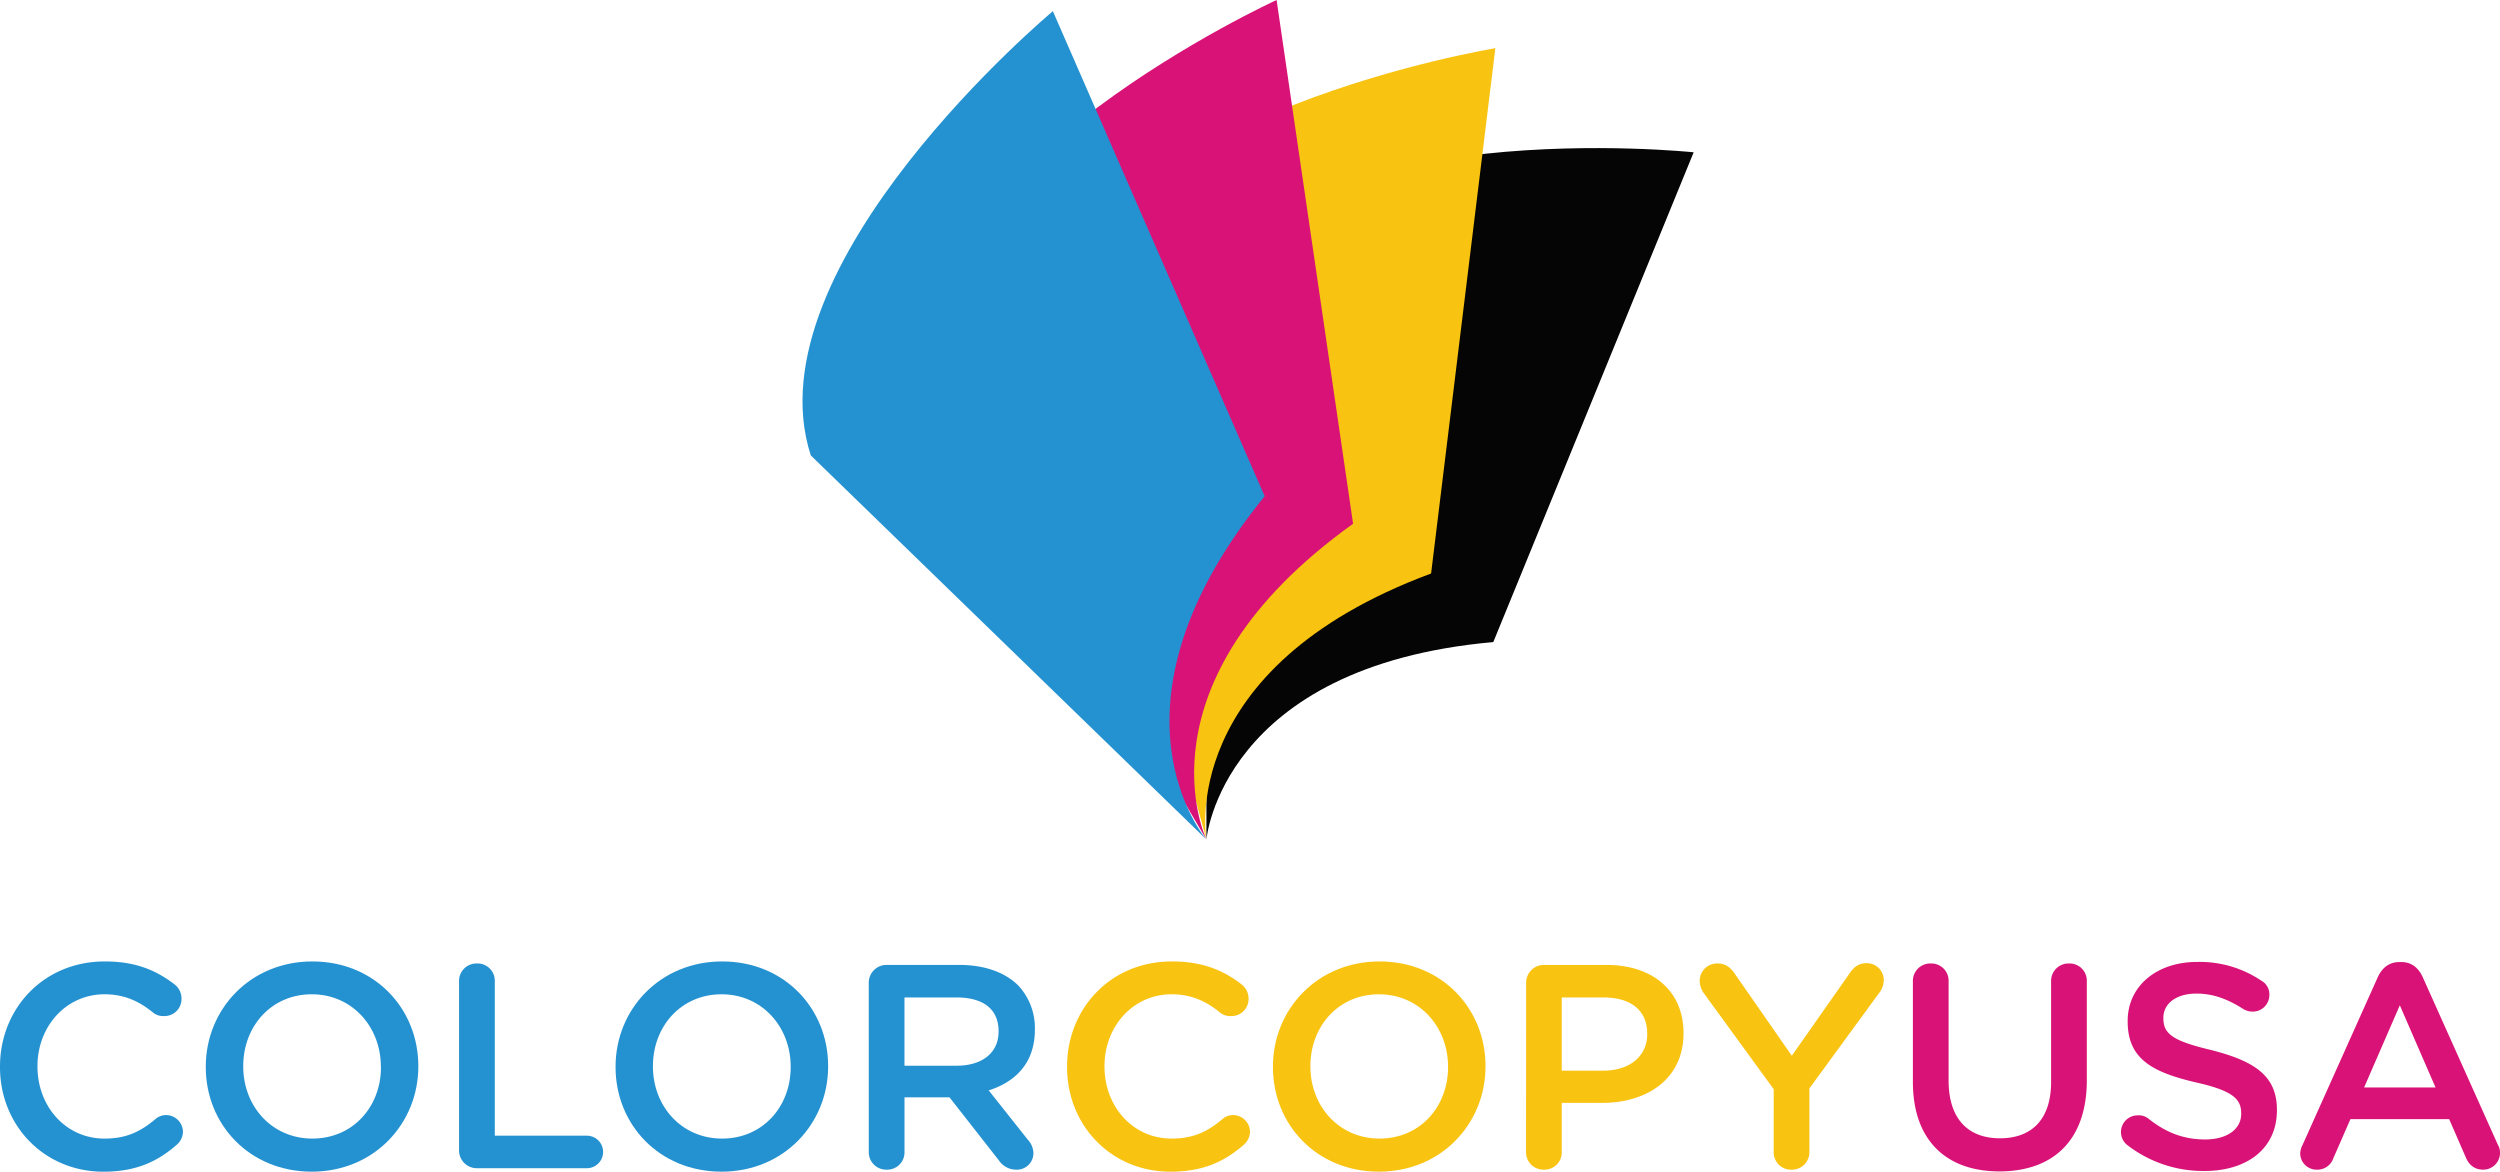 <svg id="Graphic" xmlns="http://www.w3.org/2000/svg" viewBox="0 0 861 403.53"><defs><style>.cls-1{fill:#2492d1;}.cls-2{fill:#f8c311;}.cls-3{fill:#d91277;}.cls-4{fill:#050505;}</style></defs><path class="cls-1" d="M70.13,407.93v-.2c0-19.9,14.91-36.21,36.11-36.21,10.8,0,17.9,3.2,24,7.9a6.15,6.15,0,0,1,2.4,4.91,5.86,5.86,0,0,1-6.1,6,5.4,5.4,0,0,1-3.7-1.21c-4.8-3.9-9.9-6.29-16.7-6.29-13.3,0-23.1,11.1-23.1,24.7v.2c0,13.7,9.7,24.8,23.1,24.8,7.5,0,12.4-2.4,17.5-6.7a5.6,5.6,0,0,1,3.7-1.4,5.85,5.85,0,0,1,5.8,5.7,6.08,6.08,0,0,1-2,4.4c-6.7,5.9-14.1,9.4-25.4,9.4C85.34,443.93,70.13,428,70.13,407.93Z" transform="translate(-70.13 -40.4)"/><path class="cls-1" d="M141,407.93v-.2c0-19.61,15.2-36.21,36.7-36.21s36.5,16.31,36.5,36v.2c0,19.6-15.2,36.2-36.7,36.2S141,427.63,141,407.93Zm60.3,0v-.2c0-13.6-9.8-24.9-23.8-24.9s-23.6,11.1-23.6,24.7v.2c0,13.6,9.8,24.8,23.8,24.8S201.34,421.53,201.34,407.93Z" transform="translate(-70.13 -40.4)"/><path class="cls-1" d="M228.23,378.32a6,6,0,0,1,6.2-6.1,5.94,5.94,0,0,1,6.11,6.1v53.21h31.7a5.6,5.6,0,0,1,0,11.2H234.43a6.11,6.11,0,0,1-6.2-6.2Z" transform="translate(-70.13 -40.4)"/><path class="cls-1" d="M282.13,407.93v-.2c0-19.61,15.2-36.21,36.71-36.21s36.5,16.31,36.5,36v.2c0,19.6-15.2,36.2-36.7,36.2S282.13,427.63,282.13,407.93Zm60.31,0v-.2c0-13.6-9.8-24.9-23.8-24.9S295,393.93,295,407.53v.2c0,13.6,9.8,24.8,23.81,24.8S342.44,421.53,342.44,407.93Z" transform="translate(-70.13 -40.4)"/><path class="cls-1" d="M369.33,378.92a6.11,6.11,0,0,1,6.2-6.2h25c8.8,0,15.71,2.6,20.21,7a21.35,21.35,0,0,1,5.8,15.11v.2c0,11.3-6.5,17.9-15.9,20.9l13.4,16.9a7.13,7.13,0,0,1,2,4.7,5.68,5.68,0,0,1-5.9,5.7,7.16,7.16,0,0,1-6-3.2l-17-21.7h-15.5v18.8a5.94,5.94,0,0,1-6.1,6.1,6,6,0,0,1-6.2-6.1Zm30.3,28.51c8.81,0,14.41-4.5,14.41-11.7v-.2c0-7.61-5.31-11.61-14.51-11.61h-17.9v23.51Z" transform="translate(-70.13 -40.4)"/><path class="cls-2" d="M437.63,407.93v-.2c0-19.9,14.9-36.21,36.1-36.21,10.8,0,17.91,3.2,24,7.9a6.15,6.15,0,0,1,2.4,4.91,5.86,5.86,0,0,1-6.1,6,5.43,5.43,0,0,1-3.71-1.21c-4.8-3.9-9.9-6.29-16.7-6.29-13.3,0-23.1,11.1-23.1,24.7v.2c0,13.7,9.7,24.8,23.1,24.8,7.5,0,12.4-2.4,17.51-6.7a5.58,5.58,0,0,1,3.7-1.4,5.85,5.85,0,0,1,5.8,5.7,6.08,6.08,0,0,1-2,4.4c-6.7,5.9-14.11,9.4-25.41,9.4C452.83,443.93,437.63,428,437.63,407.93Z" transform="translate(-70.13 -40.4)"/><path class="cls-2" d="M508.53,407.93v-.2c0-19.61,15.2-36.21,36.7-36.21s36.51,16.31,36.51,36v.2c0,19.6-15.2,36.2-36.71,36.2S508.53,427.63,508.53,407.93Zm60.31,0v-.2c0-13.6-9.8-24.9-23.81-24.9s-23.6,11.1-23.6,24.7v.2c0,13.6,9.8,24.8,23.8,24.8S568.84,421.53,568.84,407.93Z" transform="translate(-70.13 -40.4)"/><path class="cls-2" d="M595.73,378.92a6.11,6.11,0,0,1,6.2-6.2h21.4c16.4,0,26.6,9.3,26.6,23.41v.2c0,15.6-12.5,23.9-28,23.9H608v16.9a5.94,5.94,0,0,1-6.1,6.1,6,6,0,0,1-6.2-6.1Zm26.6,30.21c9.3,0,15.1-5.2,15.1-12.5v-.2c0-8.31-5.9-12.51-15.1-12.51H608v25.21Z" transform="translate(-70.13 -40.4)"/><path class="cls-2" d="M681,415.53l-24.1-33.11a7.61,7.61,0,0,1-1.4-4.3,6,6,0,0,1,6.2-5.9c2.7,0,4.5,1.4,6,3.7L687.23,404,707,375.82c1.5-2.3,3.2-3.7,5.9-3.7a5.83,5.83,0,0,1,6,6,7.44,7.44,0,0,1-1.7,4.4l-23.91,32.71v21.9a6,6,0,0,1-6.2,6.1,5.94,5.94,0,0,1-6.1-6.1Z" transform="translate(-70.13 -40.4)"/><path class="cls-3" d="M728.93,413V378.32a6,6,0,0,1,6.2-6.1,5.94,5.94,0,0,1,6.1,6.1v34.21c0,13.1,6.6,19.9,17.7,19.9,10.9,0,17.6-6.5,17.6-19.4V378.32a6,6,0,0,1,6.21-6.1,5.93,5.93,0,0,1,6.09,6.1v34.11c0,20.9-11.79,31.4-30.1,31.4C740.63,443.83,728.93,433.33,728.93,413Z" transform="translate(-70.13 -40.4)"/><path class="cls-3" d="M803,434.93a5.65,5.65,0,0,1-2.4-4.7,5.72,5.72,0,0,1,5.8-5.7,5.16,5.16,0,0,1,3.6,1.1c5.9,4.7,12,7.2,19.6,7.2s12.4-3.6,12.4-8.8v-.2c0-4.9-2.8-7.8-15.8-10.7-14.9-3.5-23.3-8.1-23.3-20.9V392c0-12,10-20.31,23.9-20.31a38,38,0,0,1,22.2,6.5,5.36,5.36,0,0,1,2.7,4.9,5.72,5.72,0,0,1-5.8,5.71,6.12,6.12,0,0,1-3.2-.91c-5.5-3.5-10.5-5.3-16.1-5.3-7.2,0-11.4,3.6-11.4,8.31v.19c0,5.41,3.2,7.81,16.7,11,14.7,3.8,22.4,8.8,22.4,20.5v.2c0,13.2-10.3,20.9-25,20.9A42.73,42.73,0,0,1,803,434.93Z" transform="translate(-70.13 -40.4)"/><path class="cls-3" d="M863.13,434.73l26-58c1.5-3.1,3.9-5,7.4-5h.6c3.5,0,5.8,1.9,7.3,5l26,58a5.09,5.09,0,0,1,.7,2.6,5.77,5.77,0,0,1-5.81,5.9c-2.9,0-4.9-1.6-6-4.3l-5.7-13.1h-34l-5.9,13.5a5.78,5.78,0,0,1-5.7,3.9,5.63,5.63,0,0,1-5.7-5.7A7.09,7.09,0,0,1,863.13,434.73Zm45.8-19.8-12.3-28.31-12.3,28.31Z" transform="translate(-70.13 -40.4)"/><path class="cls-4" d="M653.43,92.85S517.89,78.6,485.62,139.6V329.53s5.13-59.63,98.8-68Z" transform="translate(-70.13 -40.4)"/><path class="cls-2" d="M585.13,57S450.62,79,435.57,146.31l50.05,183.22S474.85,270.65,563,237.91Z" transform="translate(-70.13 -40.4)"/><path class="cls-3" d="M509.79,40.4S385.82,97,389.06,166l96.56,163.55s-25.91-54,50.51-108.77Z" transform="translate(-70.13 -40.4)"/><path class="cls-1" d="M432.74,44.25s-104.66,87.31-83.37,153L485.62,329.53s-39.21-45.23,20.06-118.24Z" transform="translate(-70.13 -40.4)"/></svg>